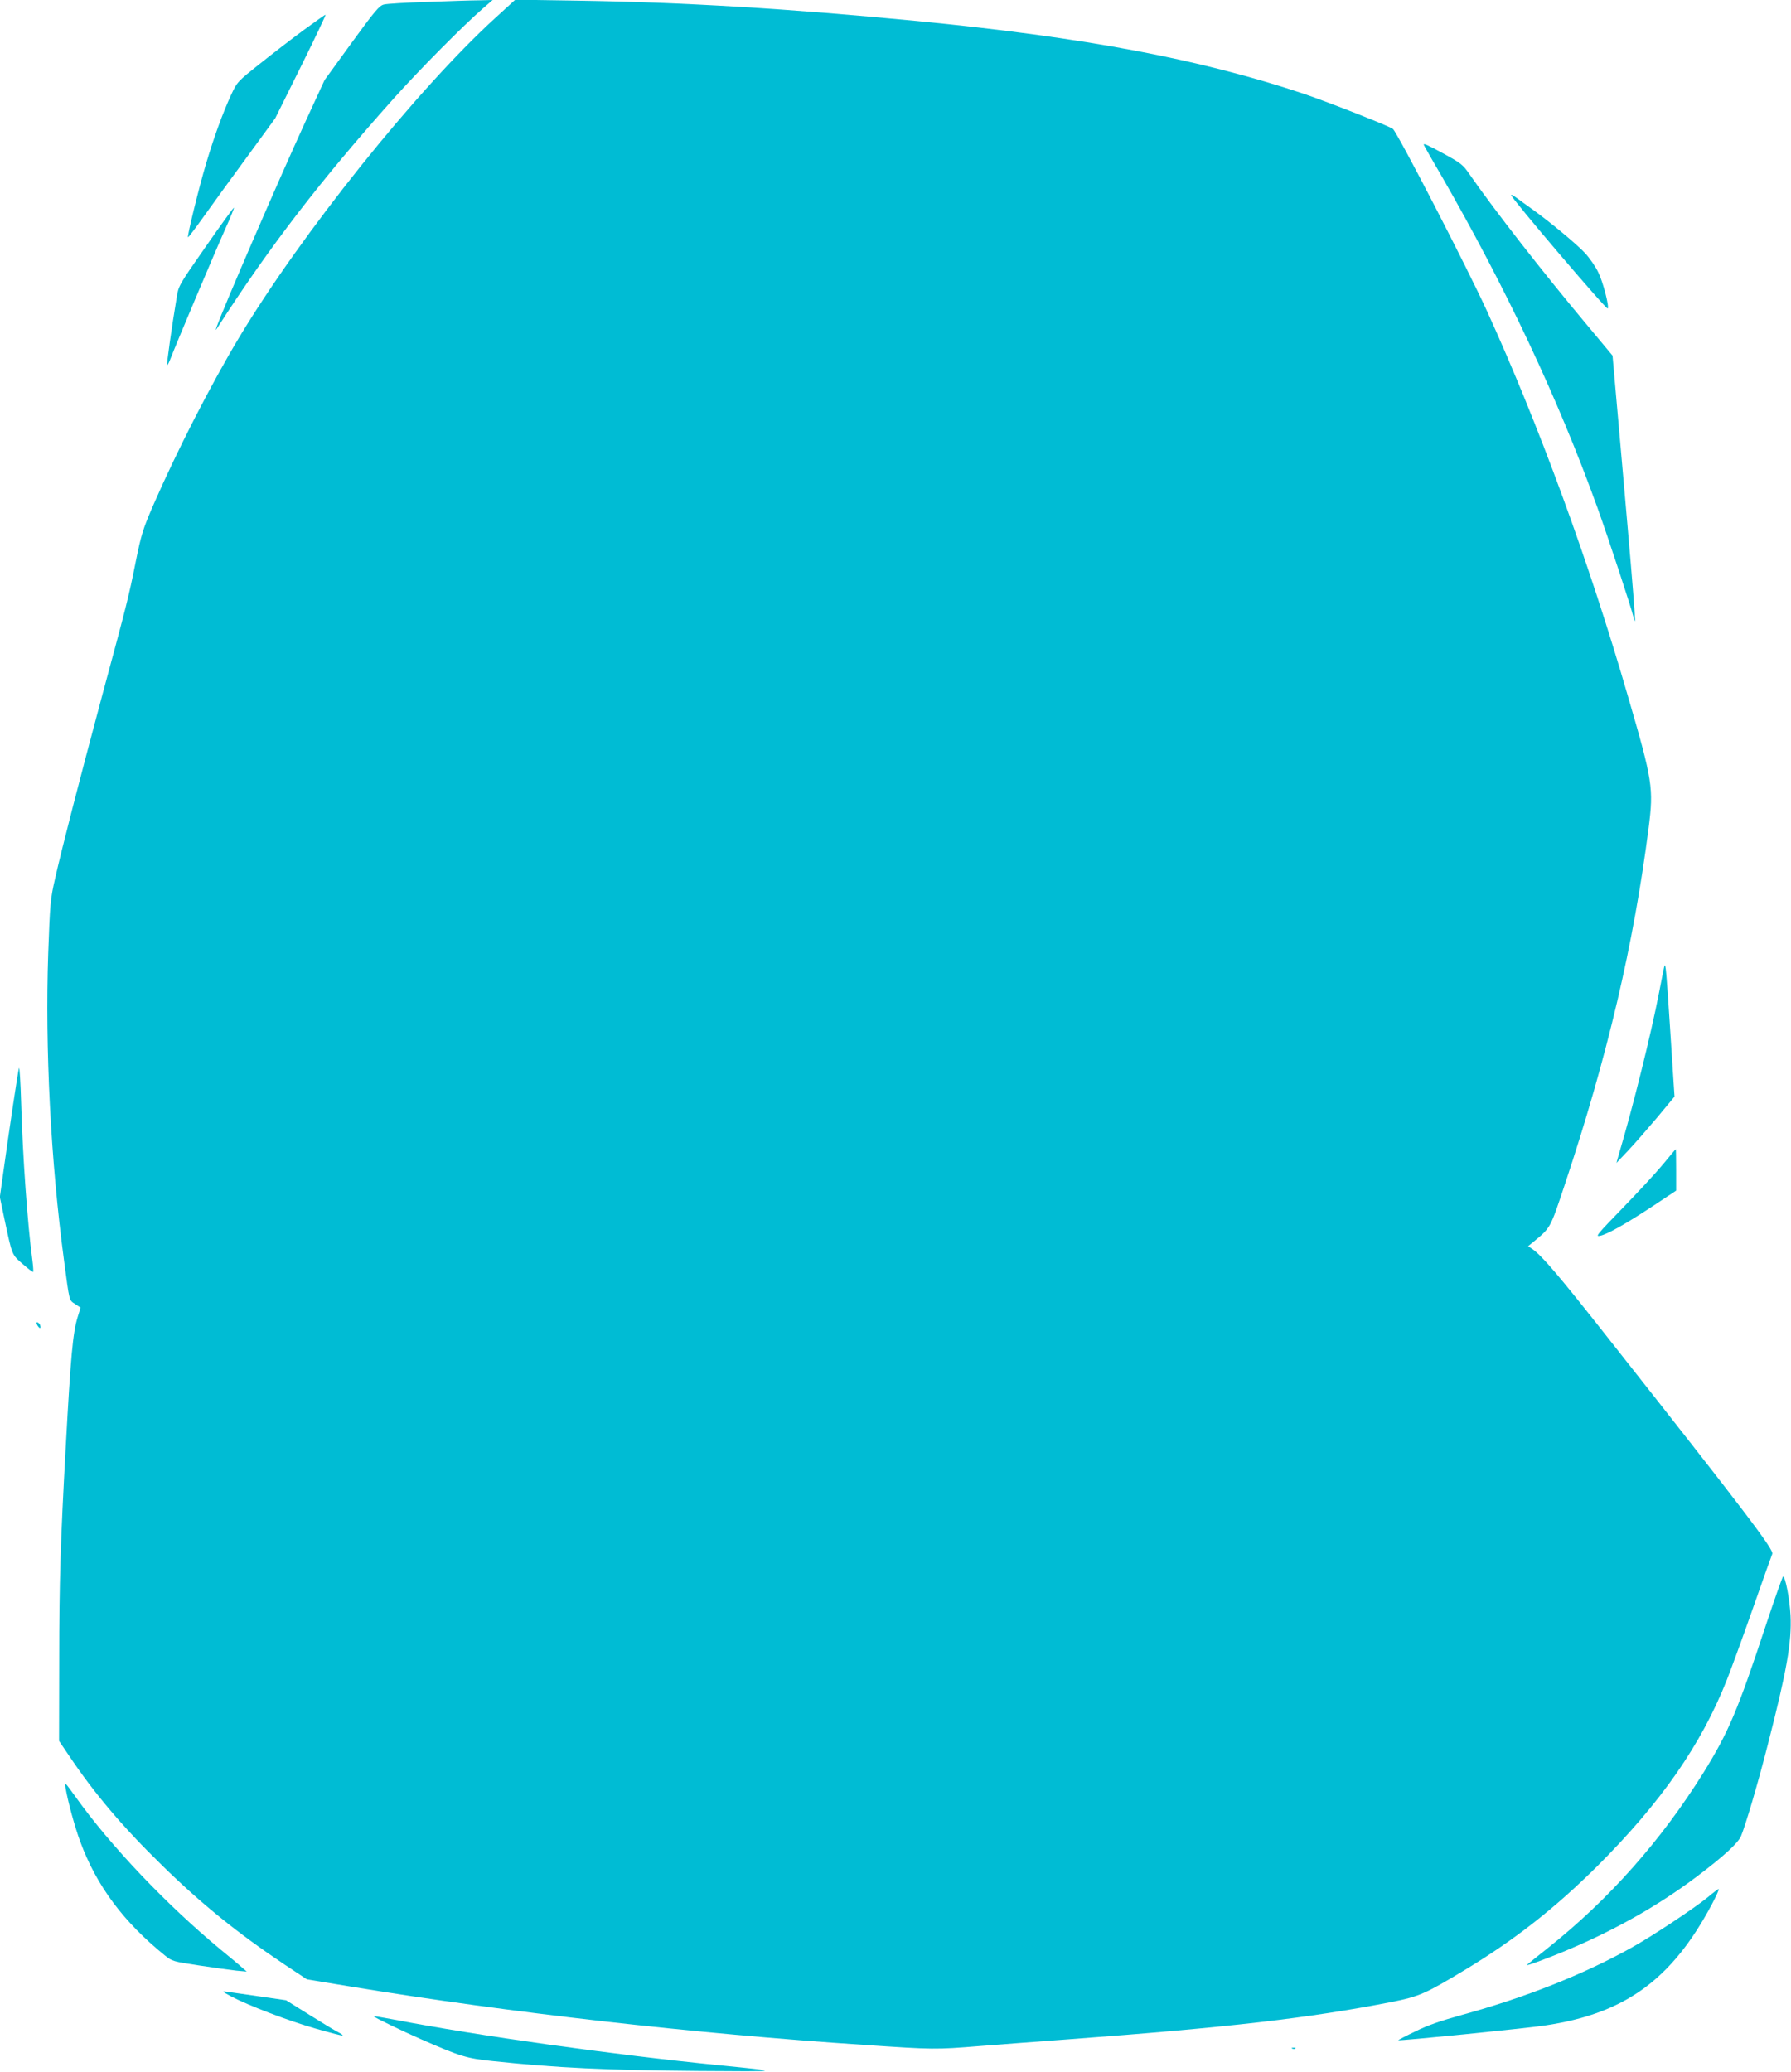 <?xml version="1.0" standalone="no"?>
<!DOCTYPE svg PUBLIC "-//W3C//DTD SVG 20010904//EN"
 "http://www.w3.org/TR/2001/REC-SVG-20010904/DTD/svg10.dtd">
<svg version="1.0" xmlns="http://www.w3.org/2000/svg"
 width="1107pt" height="1280pt" viewBox="0 0 1107 1280"
 preserveAspectRatio="xMidYMid meet">
<g transform="translate(0,1280) scale(0.1,-0.1)"
fill="#00bcd4" stroke="none">
<path d="M2640 12788 c-129 -4 -250 -11 -267 -16 -28 -6 -56 -39 -200 -237
l-167 -230 -122 -265 c-162 -353 -503 -1141 -545 -1260 -7 -22 -7 -23 4 -6
324 504 638 911 1089 1416 162 181 434 455 553 558 l60 52 -85 -2 c-47 0 -191
-5 -320 -10z"/>
<path d="M3060 12688 c-485 -443 -1199 -1334 -1585 -1978 -177 -296 -382 -698
-525 -1025 -67 -154 -77 -187 -111 -355 -44 -221 -56 -266 -211 -840 -136
-508 -244 -924 -288 -1120 -29 -126 -31 -156 -42 -460 -20 -585 15 -1281 98
-1900 34 -255 30 -242 69 -267 l33 -22 -18 -58 c-30 -98 -43 -241 -74 -808
-32 -580 -40 -828 -40 -1310 l-1 -501 67 -99 c155 -230 329 -435 570 -670 242
-237 466 -418 759 -614 l136 -90 274 -45 c974 -160 2116 -290 3174 -360 427
-29 437 -29 710 -7 143 11 386 30 540 41 1000 74 1499 132 2005 231 172 34
210 51 457 200 306 185 557 382 819 643 392 392 639 747 797 1146 25 63 98
262 161 442 63 180 117 331 120 337 14 23 -163 255 -1008 1326 -311 395 -417
519 -476 559 l-25 17 25 20 c116 96 109 82 203 364 263 791 424 1477 517 2200
31 247 25 289 -127 810 -240 830 -554 1686 -873 2385 -120 263 -543 1082 -580
1123 -13 14 -392 163 -550 217 -644 215 -1353 349 -2390 450 -797 77 -1448
116 -2100 126 l-385 6 -125 -114z"/>
<path d="M1874 12612 c-72 -53 -193 -146 -269 -207 -136 -108 -139 -111 -176
-190 -51 -111 -104 -254 -155 -425 -44 -147 -118 -449 -112 -456 2 -2 46 56
98 129 52 73 172 239 268 369 l173 237 159 320 c88 177 156 321 152 320 -4 0
-66 -44 -138 -97z"/>
<path d="M8800 11906 c0 -2 47 -86 106 -186 401 -696 722 -1377 967 -2055 70
-195 210 -620 222 -673 4 -18 9 -31 11 -29 3 3 -18 265 -46 583 -28 319 -60
687 -72 818 l-21 239 -151 181 c-280 334 -575 712 -735 942 -38 56 -53 67
-155 123 -107 58 -126 66 -126 57z"/>
<path d="M9340 11595 c0 -18 589 -710 597 -701 11 10 -29 165 -58 223 -16 34
-53 88 -81 118 -49 54 -225 200 -338 280 -30 22 -70 50 -87 63 -18 14 -33 21
-33 17z"/>
<path d="M1273 11278 c-167 -239 -170 -244 -181 -316 -31 -186 -63 -414 -59
-418 2 -3 12 17 22 43 30 79 279 669 339 802 31 68 54 126 52 128 -2 2 -80
-105 -173 -239z"/>
<path d="M10287 6830 c-3 -14 -18 -86 -32 -160 -50 -259 -163 -714 -250 -1005
l-14 -50 71 75 c39 41 120 134 180 205 l108 130 -5 75 c-3 41 -12 188 -21 325
-24 370 -29 434 -37 405z"/>
<path d="M117 6200 c-7 -26 -60 -379 -97 -646 l-21 -150 30 -143 c47 -220 44
-212 112 -271 33 -29 62 -51 64 -48 2 2 0 35 -5 73 -30 222 -60 646 -69 965
-4 135 -10 234 -14 220z"/>
<path d="M10280 5608 c-41 -50 -154 -172 -250 -271 -160 -165 -172 -179 -140
-172 45 9 160 74 333 188 l137 91 0 128 c0 70 -1 128 -2 128 -2 0 -37 -42 -78
-92z"/>
<path d="M232 4610 c14 -22 24 -19 15 5 -4 8 -11 15 -17 15 -6 0 -6 -7 2 -20z"/>
<path d="M10916 2763 c-175 -530 -231 -663 -387 -915 -261 -418 -582 -781
-959 -1081 -69 -55 -129 -103 -134 -108 -5 -4 32 7 82 26 361 134 691 311 967
519 166 125 256 207 276 252 28 67 105 327 164 559 119 463 150 639 142 805
-5 99 -32 240 -46 240 -3 0 -51 -134 -105 -297z"/>
<path d="M405 1755 c15 -88 57 -241 91 -333 101 -274 268 -497 524 -704 43
-35 51 -37 210 -61 91 -14 194 -28 230 -32 l65 -6 -26 23 c-14 13 -74 63 -134
112 -336 278 -683 643 -899 946 -65 90 -67 93 -61 55z"/>
<path d="M10555 1078 c-79 -65 -342 -240 -474 -313 -299 -166 -653 -306 -1046
-414 -127 -35 -212 -64 -288 -102 -59 -28 -106 -53 -105 -54 8 -5 778 72 906
91 495 73 784 282 1032 747 28 53 48 97 43 96 -4 0 -35 -23 -68 -51z"/>
<path d="M1430 465 c107 -56 354 -151 524 -199 88 -25 161 -44 164 -42 2 3
-11 12 -30 22 -18 9 -98 57 -176 106 l-144 90 -166 24 c-92 13 -183 26 -202
29 -31 4 -27 1 30 -30z"/>
<path d="M2310 343 c0 -6 174 -90 295 -143 242 -106 279 -117 441 -134 397
-42 699 -56 1269 -61 524 -4 526 -4 135 35 -663 66 -1492 182 -2017 283 -68
13 -123 22 -123 20z"/>
<path d="M7988 143 c7 -3 16 -2 19 1 4 3 -2 6 -13 5 -11 0 -14 -3 -6 -6z"/>
</g>
</svg>

